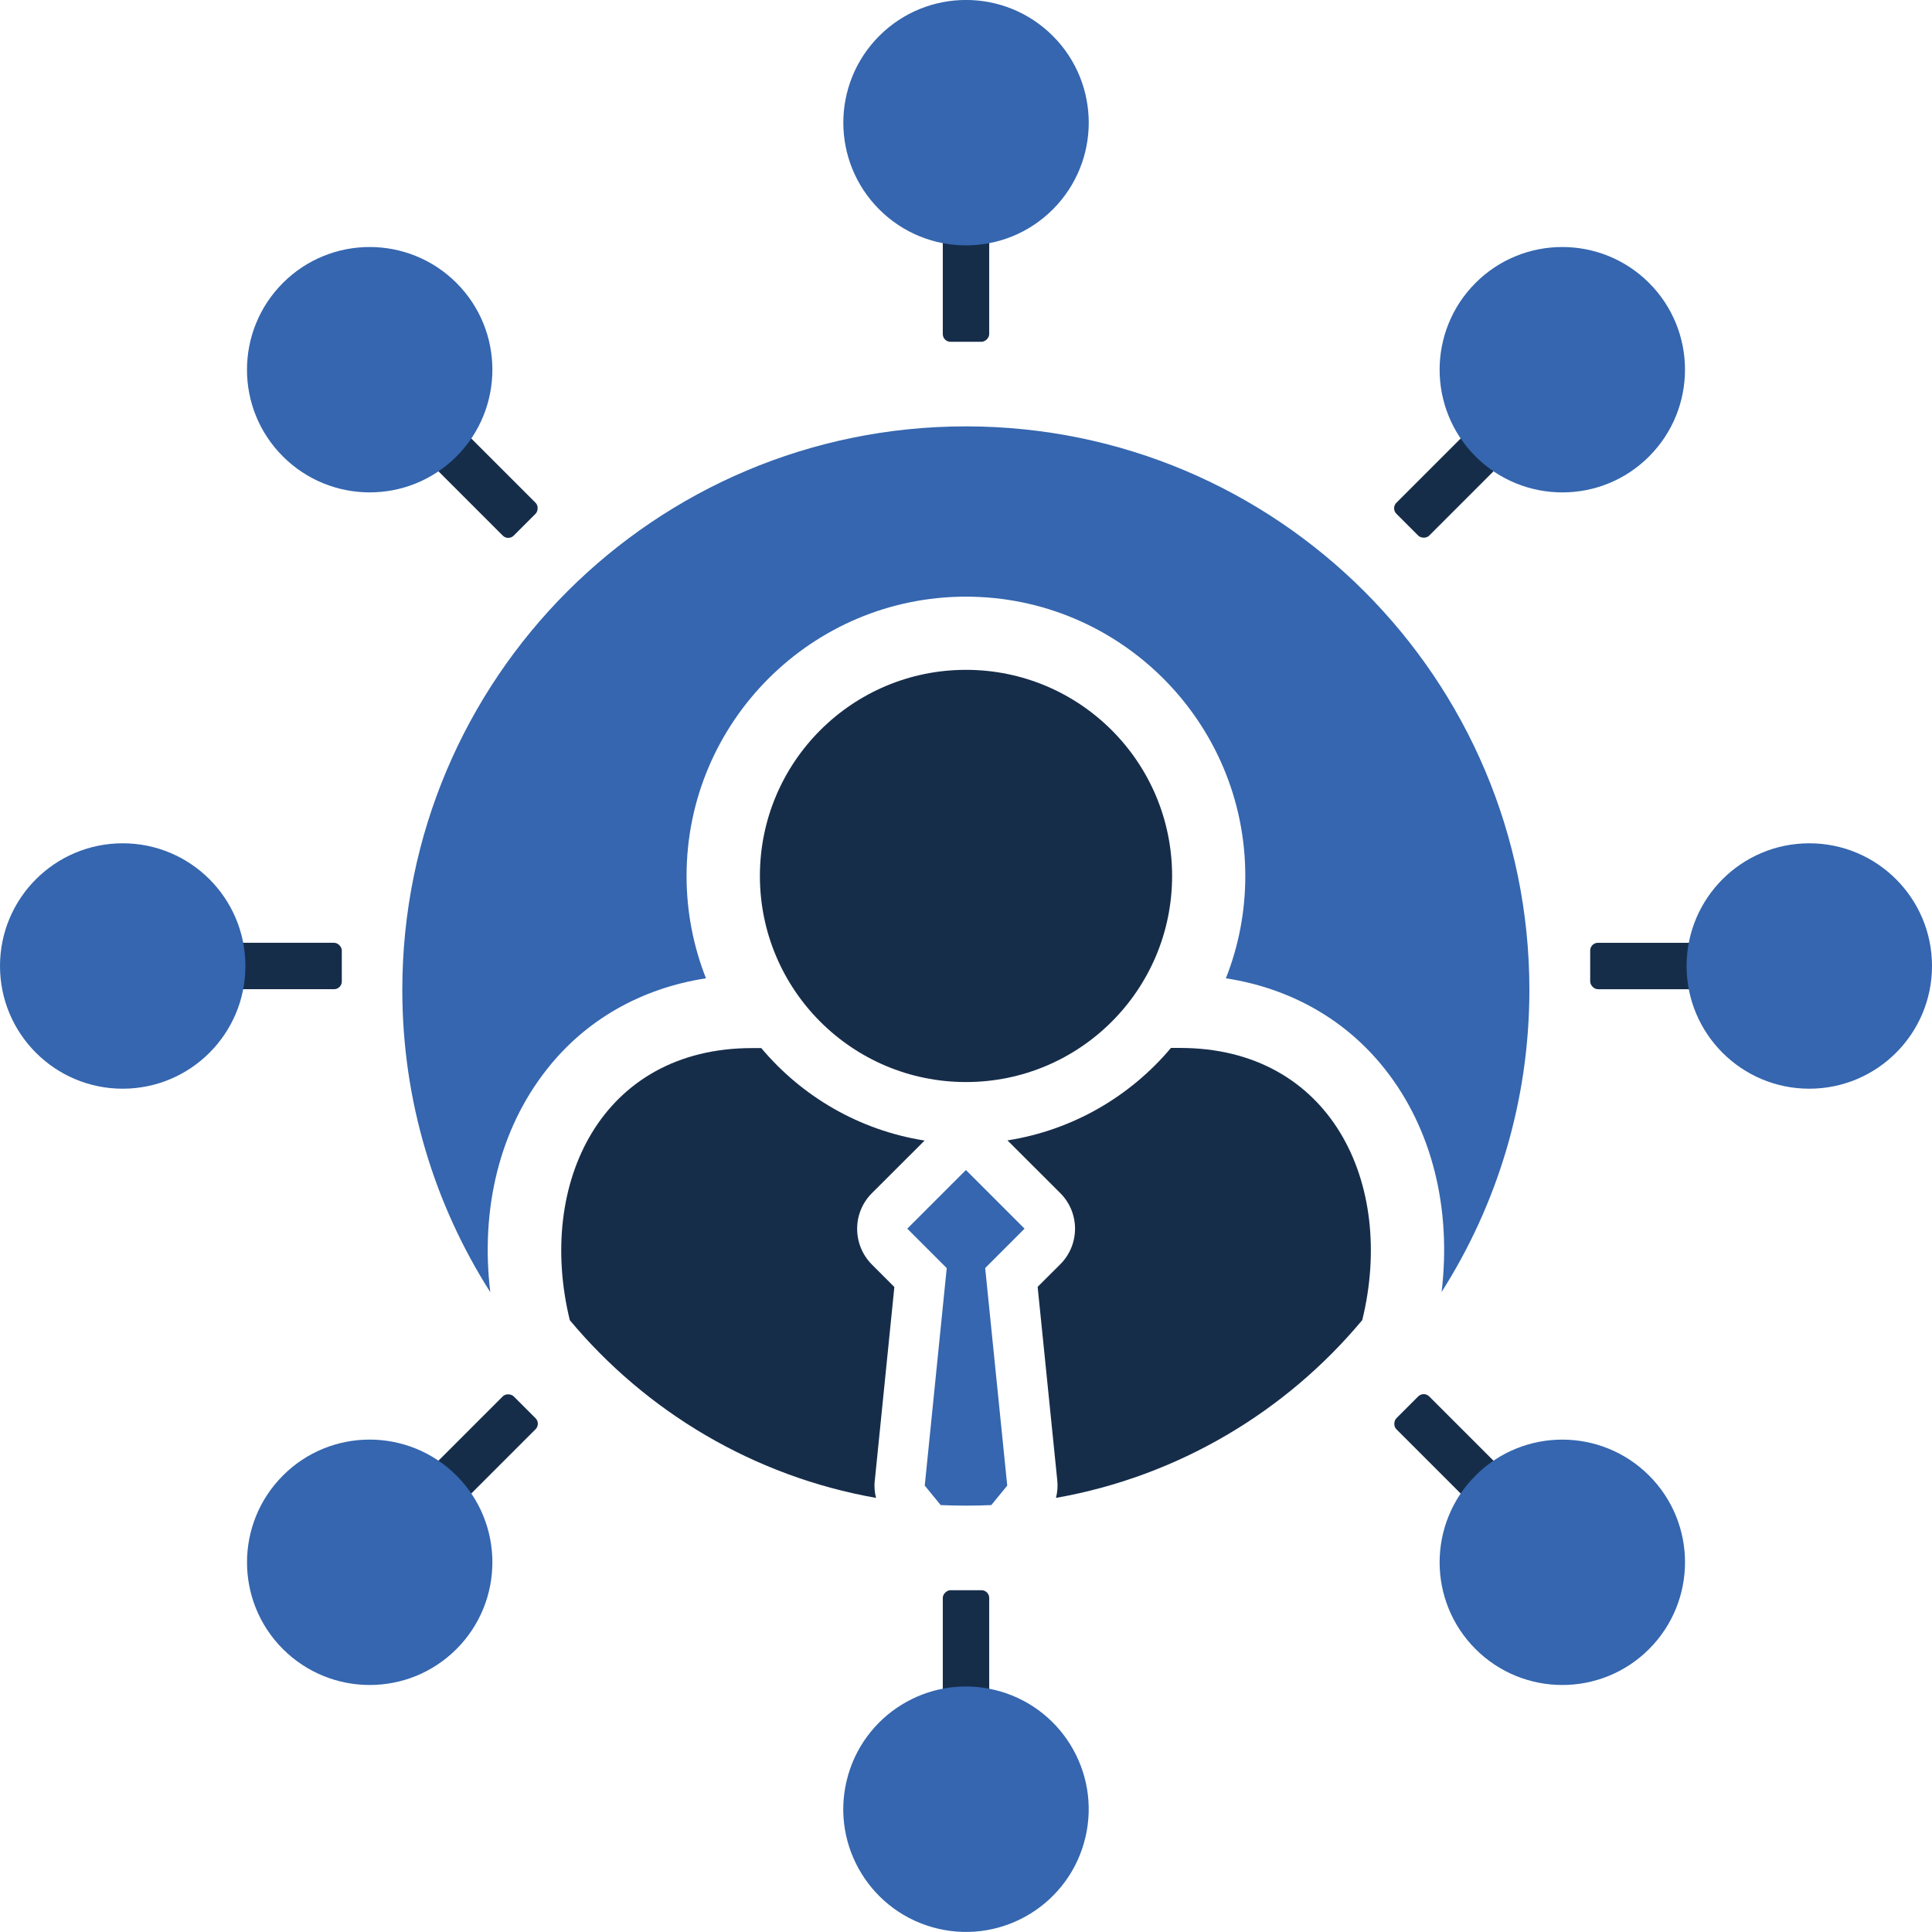 <?xml version="1.0" encoding="UTF-8"?> <svg xmlns="http://www.w3.org/2000/svg" id="Ebene_1" data-name="Ebene 1" viewBox="0 0 249.72 249.72"><defs><style> .cls-1 { fill: #3566af; } .cls-2 { fill: #162d4a; } </style></defs><g><rect class="cls-2" x="115.78" y="32.11" width="18.15" height="6" rx="1" ry="1" transform="translate(159.97 -89.75) rotate(90)"></rect><circle class="cls-1" cx="124.86" cy="15.86" r="15.86" transform="translate(25.36 92.93) rotate(-45)"></circle></g><g><rect class="cls-2" x="179.25" y="58.4" width="18.15" height="6" rx="1" ry="1" transform="translate(364.9 -28.35) rotate(135)"></rect><path class="cls-1" d="M190.72,59c-6.19-6.19-6.19-16.23,0-22.43,6.19-6.19,16.23-6.19,22.43,0,6.19,6.19,6.19,16.23,0,22.43s-16.23,6.19-22.43,0Z"></path></g><g><rect class="cls-2" x="205.53" y="121.86" width="18.15" height="6" rx="1" ry="1" transform="translate(429.22 249.72) rotate(180)"></rect><circle class="cls-1" cx="233.86" cy="124.86" r="15.86"></circle></g><g><rect class="cls-2" x="179.25" y="185.32" width="18.15" height="6" rx="1" ry="1" transform="translate(188.32 454.65) rotate(-135)"></rect><path class="cls-1" d="M190.72,190.72c6.19-6.19,16.23-6.19,22.43,0s6.19,16.23,0,22.43c-6.19,6.19-16.23,6.19-22.43,0-6.19-6.19-6.19-16.23,0-22.43Z"></path></g><g><rect class="cls-2" x="115.78" y="211.61" width="18.15" height="6" rx="1" ry="1" transform="translate(-89.75 339.47) rotate(-90)"></rect><circle class="cls-1" cx="124.86" cy="233.86" r="15.86" transform="translate(-131.43 301.65) rotate(-76.72)"></circle></g><g><rect class="cls-2" x="52.32" y="185.32" width="18.15" height="6" rx="1" ry="1" transform="translate(-115.18 98.57) rotate(-45)"></rect><path class="cls-1" d="M59,190.72c6.19,6.19,6.19,16.23,0,22.43-6.19,6.19-16.23,6.19-22.43,0-6.19-6.19-6.19-16.23,0-22.43s16.23-6.19,22.43,0Z"></path></g><g><rect class="cls-2" x="26.03" y="121.86" width="18.15" height="6" rx="1" ry="1"></rect><circle class="cls-1" cx="15.86" cy="124.86" r="15.86"></circle></g><g><rect class="cls-2" x="52.32" y="58.4" width="18.15" height="6" rx="1" ry="1" transform="translate(61.4 -25.43) rotate(45)"></rect><path class="cls-1" d="M59,59c-6.19,6.19-16.23,6.19-22.43,0s-6.19-16.23,0-22.43c6.19-6.19,16.23-6.19,22.43,0,6.19,6.19,6.19,16.23,0,22.43Z"></path></g><g><path class="cls-1" d="M186.33,167.03c1.3-10.83-1.23-21.09-7.26-28.76-5.05-6.44-12.24-10.53-20.62-11.82,1.62-4.09,2.51-8.55,2.51-13.22,0-19.91-16.2-36.11-36.11-36.11s-36.11,16.2-36.11,36.11c0,4.67.9,9.13,2.51,13.22-8.37,1.29-15.57,5.37-20.61,11.82-6.03,7.67-8.57,17.91-7.27,28.75-7.19-11.3-11.37-24.69-11.37-39.07,0-40.24,32.61-72.84,72.84-72.84s72.84,32.6,72.84,72.84c0,14.38-4.18,27.79-11.37,39.08Z"></path><g><g><circle class="cls-2" cx="124.86" cy="113.22" r="26.64"></circle><path class="cls-2" d="M113.06,191.37c-.07.75-.02,1.52.17,2.24-15.81-2.79-29.71-11.14-39.58-22.97-4.32-17.7,4.09-35.17,23.55-35.17h1.2c5.24,6.25,12.68,10.63,21.11,11.95l-6.82,6.81c-1.22,1.22-1.9,2.87-1.9,4.6s.68,3.38,1.9,4.61l2.91,2.91-2.53,25.04Z"></path><path class="cls-2" d="M176.07,170.64c-9.87,11.83-23.77,20.18-39.58,22.97.18-.73.25-1.48.17-2.24l-2.54-25.04,2.92-2.91c2.55-2.55,2.55-6.67,0-9.21l-6.82-6.81c8.43-1.32,15.87-5.69,21.13-11.95h1.18c19.45,0,27.88,17.48,23.55,35.17Z"></path></g><path class="cls-1" d="M127.34,163.91l2.85,28.11-2.06,2.52c-1.09.05-2.18.07-3.27.07s-2.18-.03-3.27-.07l-2.06-2.52,2.84-28.11-5.1-5.1,7.58-7.58,7.58,7.58-5.1,5.1Z"></path></g></g></svg> 